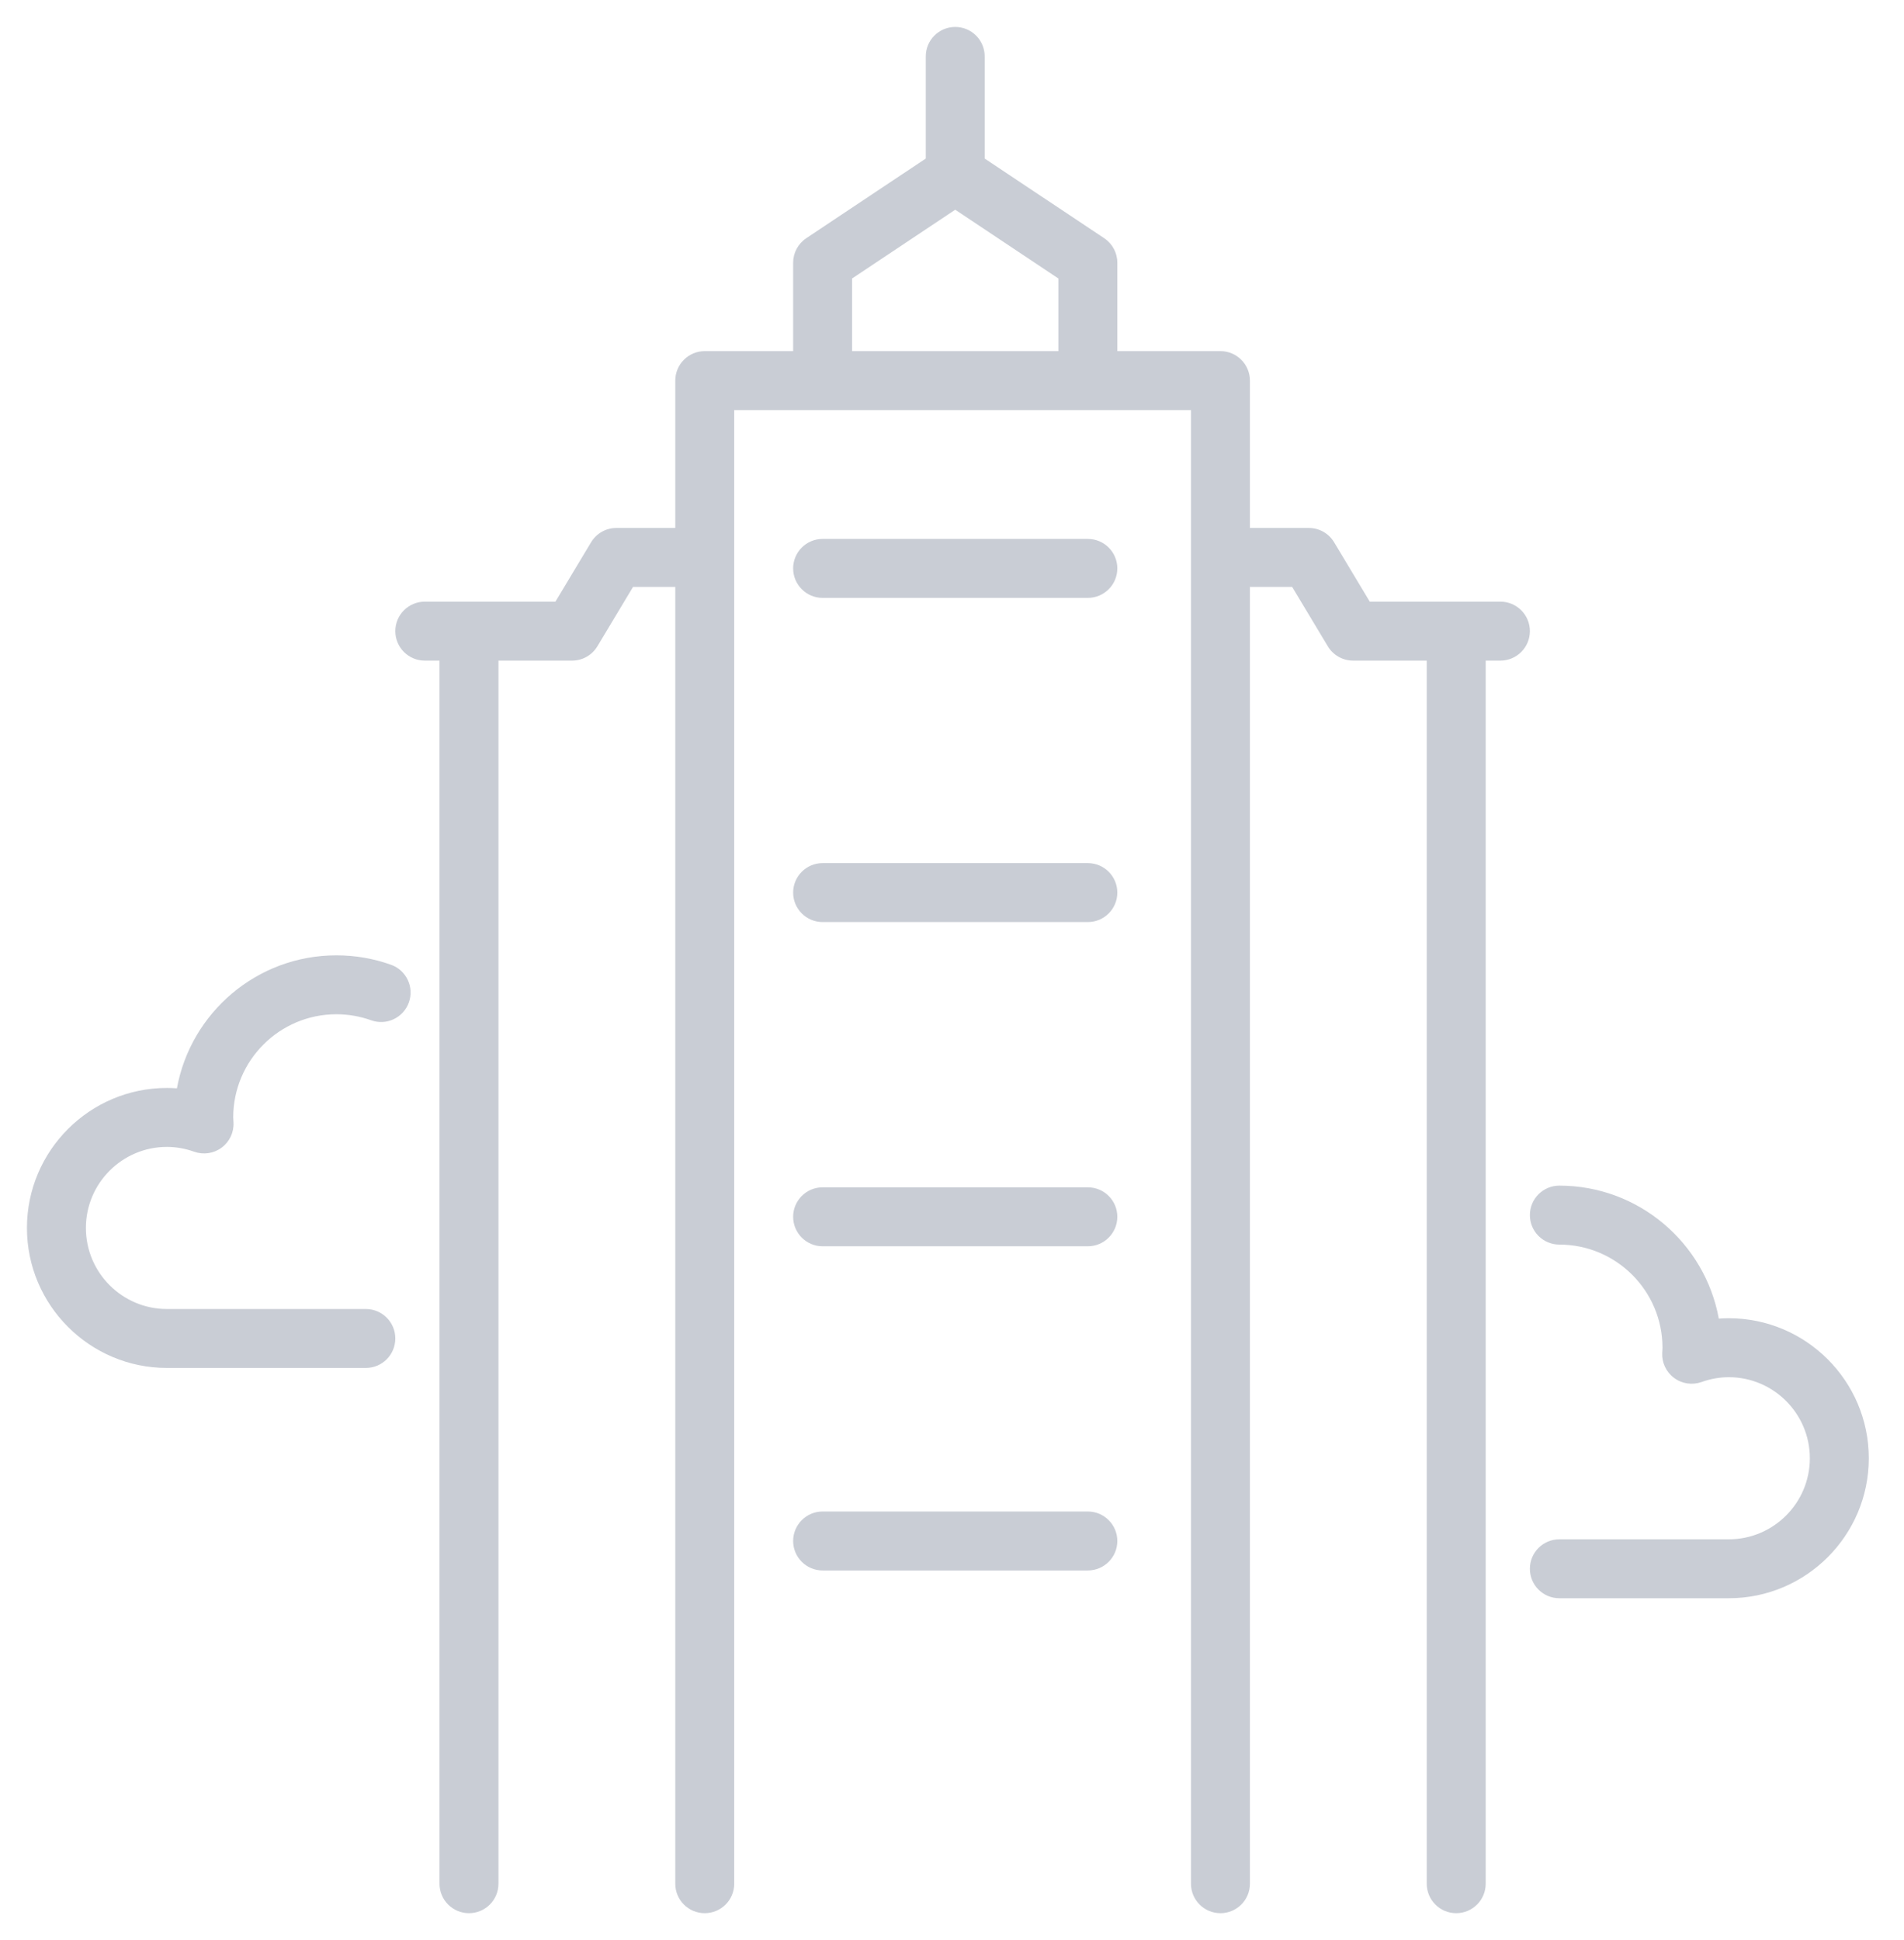 <svg width="53" height="54" viewBox="0 0 53 54" fill="none" xmlns="http://www.w3.org/2000/svg">
<path d="M33.973 9.773H31.102V7.312C31.102 7.038 30.965 6.782 30.736 6.63L27.41 4.413V1.57C27.41 1.117 27.043 0.75 26.59 0.75C26.137 0.75 25.77 1.117 25.77 1.57V4.413L22.444 6.63C22.215 6.782 22.078 7.038 22.078 7.312V9.773H19.617C19.164 9.773 18.797 10.141 18.797 10.594V14.695H17.156C16.868 14.695 16.601 14.847 16.453 15.094L15.461 16.746H11.824C11.371 16.746 11.004 17.114 11.004 17.566C11.004 18.019 11.371 18.387 11.824 18.387H12.234V52.43C12.234 52.883 12.602 53.25 13.055 53.25C13.508 53.25 13.875 52.883 13.875 52.43V18.387H15.926C16.214 18.387 16.481 18.235 16.629 17.988L17.621 16.336H18.797V52.43C18.797 52.883 19.164 53.25 19.617 53.25C20.07 53.25 20.438 52.883 20.438 52.43V11.414H33.152V52.43C33.152 52.883 33.52 53.25 33.973 53.25C34.425 53.25 34.793 52.883 34.793 52.43V16.336H35.969L36.961 17.988C37.109 18.235 37.376 18.387 37.664 18.387H39.715V52.43C39.715 52.883 40.082 53.25 40.535 53.25C40.988 53.25 41.356 52.883 41.356 52.43V18.387H41.766C42.218 18.387 42.586 18.019 42.586 17.566C42.586 17.114 42.218 16.746 41.766 16.746H38.129L37.137 15.094C36.989 14.847 36.722 14.695 36.434 14.695H34.793V10.594C34.793 10.141 34.425 9.773 33.973 9.773ZM23.719 7.751L26.59 5.837L29.461 7.751V9.773H23.719V7.751Z" fill="#C9CDD5"/>
<path d="M22.898 16.641H30.281C30.734 16.641 31.102 16.273 31.102 15.82C31.102 15.367 30.734 15 30.281 15H22.898C22.446 15 22.078 15.367 22.078 15.82C22.078 16.273 22.446 16.641 22.898 16.641Z" fill="#C9CDD5"/>
<path d="M22.898 25.664H30.281C30.734 25.664 31.102 25.297 31.102 24.844C31.102 24.391 30.734 24.023 30.281 24.023H22.898C22.446 24.023 22.078 24.391 22.078 24.844C22.078 25.297 22.446 25.664 22.898 25.664Z" fill="#C9CDD5"/>
<path d="M22.898 34.688H30.281C30.734 34.688 31.102 34.32 31.102 33.867C31.102 33.414 30.734 33.047 30.281 33.047H22.898C22.446 33.047 22.078 33.414 22.078 33.867C22.078 34.32 22.446 34.688 22.898 34.688Z" fill="#C9CDD5"/>
<path d="M22.898 43.711H30.281C30.734 43.711 31.102 43.343 31.102 42.891C31.102 42.438 30.734 42.07 30.281 42.07H22.898C22.446 42.07 22.078 42.438 22.078 42.891C22.078 43.343 22.446 43.711 22.898 43.711Z" fill="#C9CDD5"/>
<path d="M4.646 38.074H10.184C10.636 38.074 11.004 37.707 11.004 37.254C11.004 36.801 10.636 36.434 10.184 36.434H4.646C3.402 36.434 2.391 35.422 2.391 34.178C2.391 32.934 3.402 31.922 4.646 31.922C4.901 31.922 5.156 31.967 5.405 32.056C5.663 32.148 5.95 32.106 6.17 31.942C6.39 31.779 6.514 31.517 6.5 31.243L6.496 31.166C6.494 31.145 6.492 31.123 6.492 31.102C6.492 29.518 7.78 28.23 9.363 28.23C9.696 28.23 10.022 28.287 10.332 28.398C10.758 28.551 11.228 28.329 11.381 27.902C11.534 27.476 11.312 27.006 10.886 26.853C10.398 26.678 9.886 26.59 9.363 26.59C7.152 26.59 5.307 28.189 4.925 30.291C4.832 30.285 4.739 30.281 4.646 30.281C2.498 30.281 0.75 32.029 0.75 34.178C0.75 36.326 2.498 38.074 4.646 38.074Z" fill="#C9CDD5"/>
<path d="M52.02 40.588C52.02 38.44 50.272 36.691 48.123 36.691C48.03 36.691 47.938 36.695 47.845 36.702C47.462 34.599 45.617 33 43.406 33C42.953 33 42.586 33.367 42.586 33.82C42.586 34.273 42.953 34.641 43.406 34.641C44.989 34.641 46.277 35.928 46.277 37.512C46.277 37.533 46.275 37.555 46.274 37.577L46.269 37.653C46.256 37.927 46.38 38.189 46.6 38.352C46.82 38.516 47.107 38.558 47.365 38.466C47.614 38.377 47.869 38.332 48.123 38.332C49.367 38.332 50.379 39.344 50.379 40.588C50.379 41.832 49.367 42.844 48.123 42.844H43.406C42.953 42.844 42.586 43.211 42.586 43.664C42.586 44.117 42.953 44.484 43.406 44.484H48.123C50.272 44.484 52.02 42.736 52.02 40.588Z" fill="#C9CDD5"/>
</svg>

